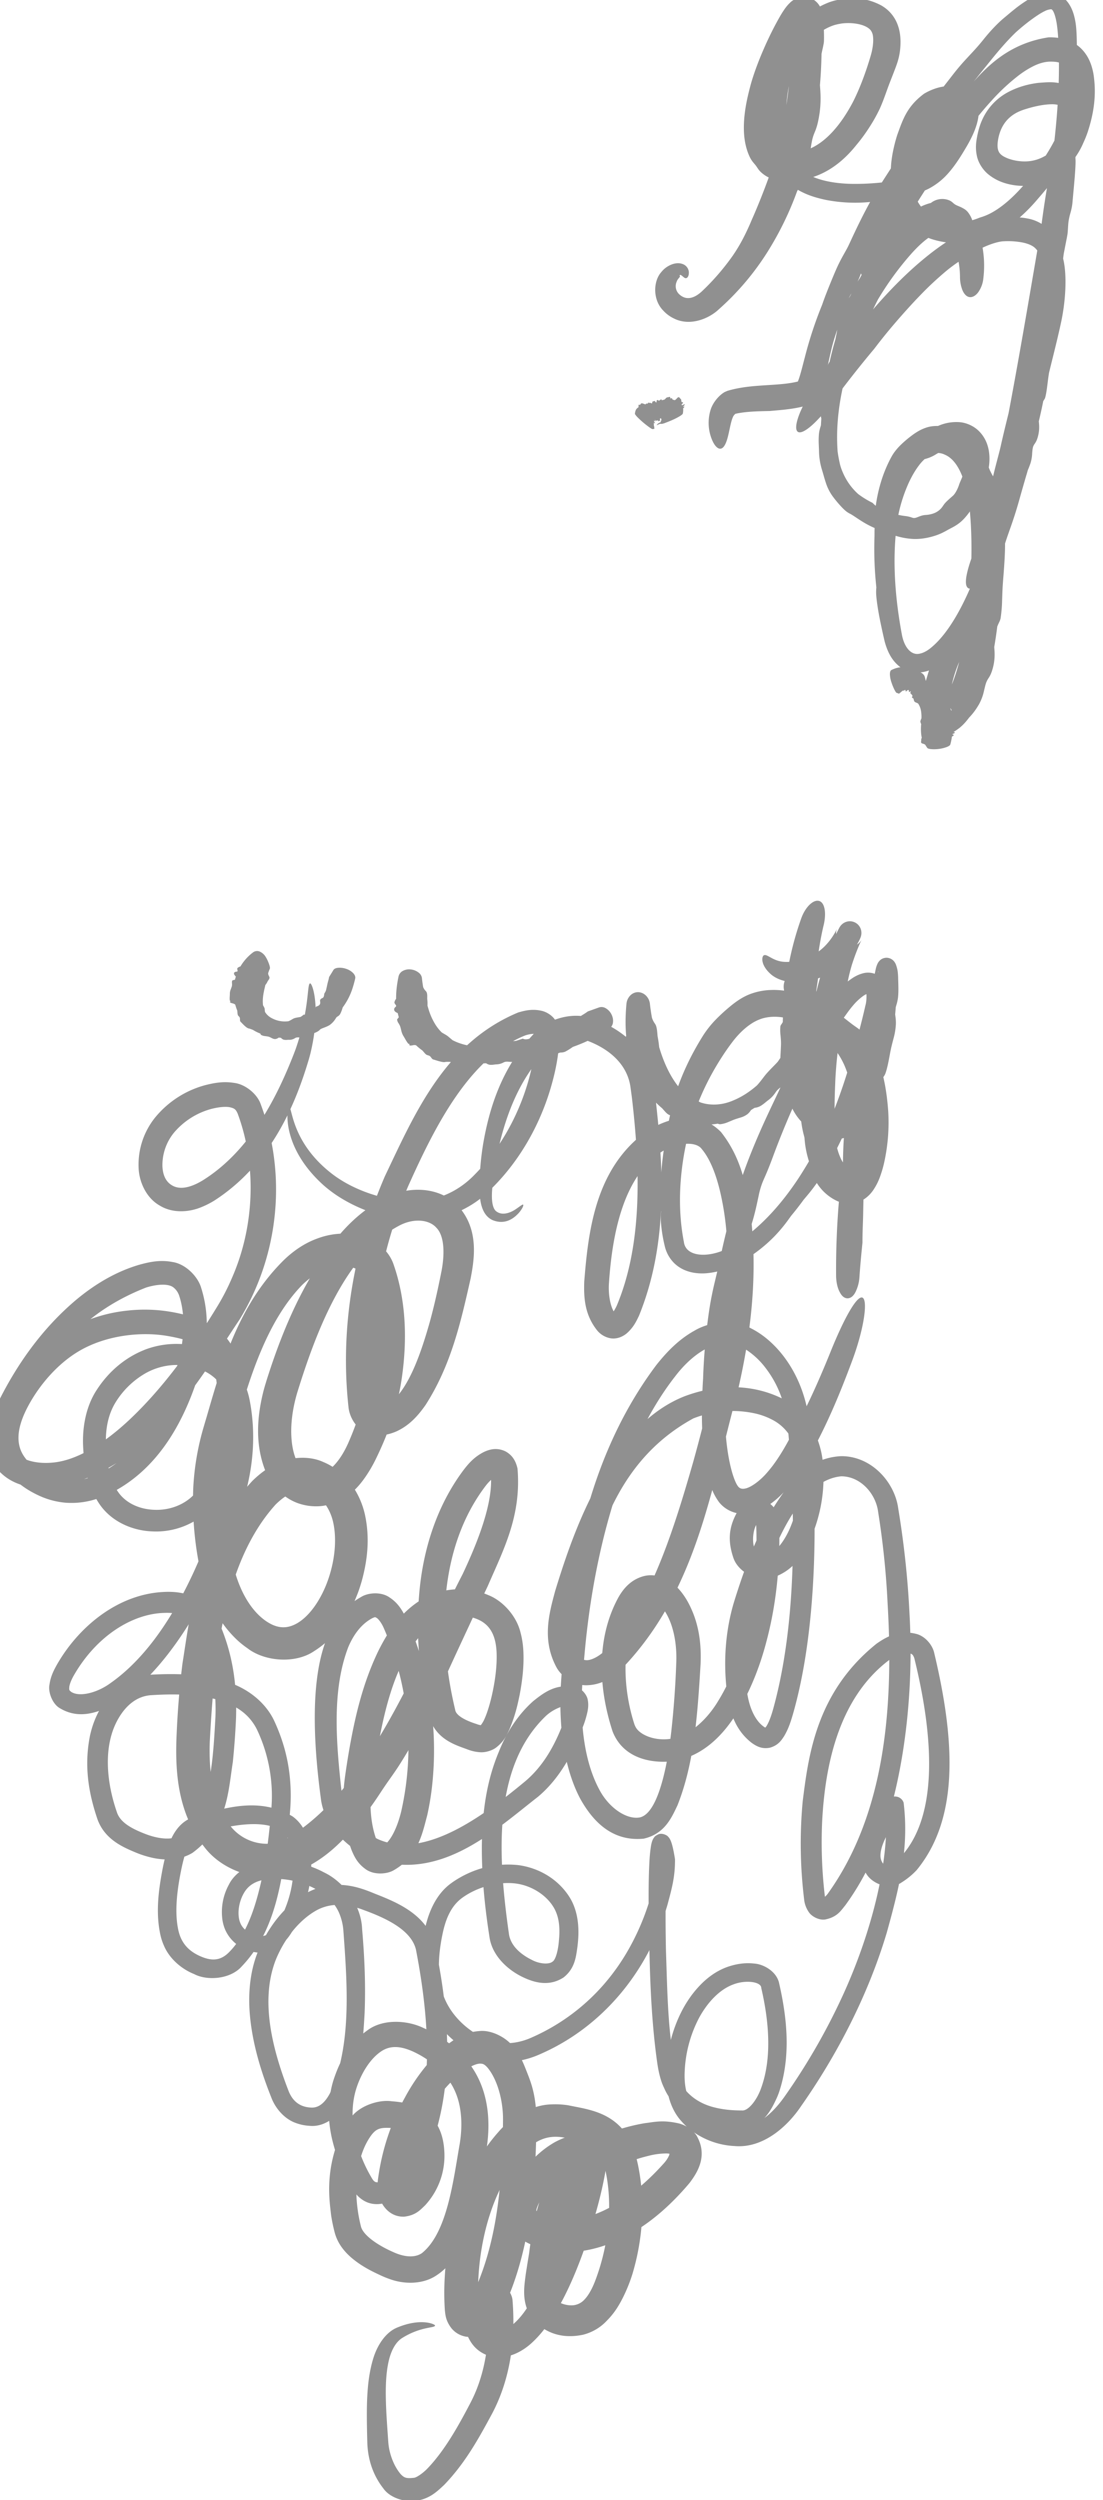 <svg xmlns="http://www.w3.org/2000/svg" width="49" height="111" fill="none"><path fill="#909090" d="M25.62 96.019c.025-.177.05-.38.063-.56-.027.086.062.396.218.496.14.102.186.088.192.094.008 0-.086.003-.176.024-.19.04-.428.127-.613.23-.41.228-.886.741-1.234 1.292a1.914 1.914 0 0 0-.233.472c-.02.119-.018.047-.003.088.1.176.73.43 1.244.412 1.194.008 2.33-.669 3.105-1.28l.128-.102c.42-.344.8-.713 1.184-1.142.087-.097.158-.2.203-.294.083-.137.021-.278.082-.14.064.073.042.003-.177 0a3.217 3.217 0 0 0-.794.106c-.62.149-1.355.421-2.187.792-.858.323-1.48 1.908-1.793 3.885-.044.266-.085.535-.128.808a2.89 2.89 0 0 0-.042.655c.02.182.05.238.11.301.114.132.544.25.81.172a.771.771 0 0 0 .393-.241c.18-.188.343-.493.471-.829.673-1.77.85-3.883.26-5.576-.078-.33-.892-.682-1.676-.784-.724-.12-1.28.13-1.804.729-1.518 1.768-2.1 4.426-1.973 6.826-.006.063.058.092-.071-.061a.486.486 0 0 0-.34-.128c-.1.008-.126.033-.13.034.013.003.174-.181.263-.371 1.131-2.309 1.354-5.107 1.374-7.811.006-.844-.241-1.78-.691-2.321-.14-.152-.205-.176-.343-.174-.143.005-.378.102-.605.256-1.515 1.041-2.41 3.062-2.7 4.988a.773.773 0 0 0 .016.354c.026.073.041-.007-.13-.012-.133.031.026-.013.114-.123a2.018 2.018 0 0 0 .544-1.45c-.005-.37-.114-.706-.271-.853-.152-.162-.54-.285-.944-.306-.45-.02-.617.038-.83.309-.502.673-.693 1.643-.675 2.592a6.657 6.657 0 0 0 .198 1.451c.08.395.724.844 1.424 1.153.505.234.974.272 1.292.053 1.13-.908 1.391-3.233 1.68-4.865.131-.817.076-1.567-.142-2.15a2.952 2.952 0 0 0-.163-.364c-.383-.71-1.093-1.258-1.764-1.566-.583-.265-1.03-.27-1.413-.018-.528.351-.911 1.029-1.107 1.634-.213.661-.209 1.34-.097 1.965a6.35 6.35 0 0 0 .79 2.053c.073.121.132.154.185.164.055.013.17-.009.289-.09 2.517-2.207 2.137-6.812 1.476-10.235-.206-.857-1.275-1.379-2.323-1.76-.769-.297-1.528-.335-2.175.06-.76.454-1.378 1.284-1.731 2.154-.696 1.789-.165 3.918.564 5.805.18.466.499.72.977.75.357.035.635-.201.863-.626.974-2.102.779-4.777.6-7.232a2.456 2.456 0 0 0-.193-.789c-.2-.46-.585-.809-1.075-1.074a3.781 3.781 0 0 0-2.059-.418c-.5.044-.873.23-1.093.62-.232.396-.313.96-.158 1.326.124.316.517.571.872.585.32.025.601-.228.83-.63.4-.7.63-1.506.657-2.31.013-.435-.034-.875-.169-1.258-.453-1.178-2.6-.787-4.006-.314-.485.134-.694.967-.843 1.737-.168.869-.267 1.808-.077 2.582.048.183.12.351.22.499.182.273.458.47.788.605.5.21.867.156 1.212-.183.798-.794 1.173-1.993 1.431-3.102.258-1.149.383-2.289.47-3.368a6.87 6.87 0 0 0-.651-3.442 2.306 2.306 0 0 0-.222-.357c-.855-1.146-2.759-1.267-4.448-1.16-.623.029-1.118.42-1.47 1.02-.714 1.212-.535 2.86-.078 4.174.14.442.623.715 1.196.942.365.148.736.236 1.063.231.243-.004.454-.06.623-.163.252-.153.456-.388.617-.653.707-1.27.79-2.978.88-4.586.043-1.252-.157-2.617-.655-3.713-.194-.403-.46-.682-.818-.8a1.793 1.793 0 0 0-.548-.103 2.997 2.997 0 0 0-.263 0c-1.396.039-2.989 1.004-4.006 2.773-.099.174-.18.361-.202.503-.01.153-.01.15.078.225.357.247 1.155.058 1.764-.394.688-.484 1.335-1.134 1.926-1.914 1.255-1.662 2.271-3.882 3.072-6.53.135-.45.233-.924.291-1.415.12-1.054.053-1.869-.067-2.487-.12-.607-.352-.979-.646-1.227a2.075 2.075 0 0 0-.587-.343 2.844 2.844 0 0 0-2.54.225 3.76 3.76 0 0 0-1.227 1.222c-.322.516-.469 1.159-.436 1.94.013.378.057.774.157 1.165.086.337.213.646.385.89.359.516.97.758 1.56.787.734.043 1.393-.234 1.811-.676 1.563-2.117 1.05-4.37.912-5.748a1.068 1.068 0 0 0-.388-.658c-.437-.358-1.047-.516-1.654-.625a7.885 7.885 0 0 0-.134-.022c-1.052-.165-2.45-.039-3.602.551-.956.487-1.73 1.326-2.25 2.141a6.514 6.514 0 0 0-.177.294c-.304.54-.664 1.33-.432 2.024.16.494.662.936 1.251 1.198.643.303 1.33.296 1.967.043.277-.106.537-.241.775-.395.807-.508 1.737-1.524 2.409-2.983.232-.5.438-1.046.604-1.63.258-.927.37-2.1.056-3.025a.77.77 0 0 0-.245-.354c-.236-.193-.757-.144-1.215-.003-3.627 1.411-4.751 4.07-5.634 5.677a4.84 4.84 0 0 0-.1.223c-.228.542-.286 1.046-.105 1.341a.822.822 0 0 0 .044.068c.219.337.88.529 1.588.469 1.149-.08 2.381-.903 3.42-1.869 1.625-1.517 2.947-3.427 3.962-5.099a9.83 9.83 0 0 0 .64-1.252c.994-2.27 1.099-4.982.247-7.277-.084-.189-.14-.236-.35-.284-.21-.04-.517-.003-.822.075a3.298 3.298 0 0 0-1.656 1.052 2.273 2.273 0 0 0-.515 1.497c.017.4.16.689.424.843.24.146.552.145.918.004.143-.055.288-.128.432-.214 2.19-1.354 3.369-3.853 4.062-5.621l.077-.204c.63-1.79.504-2.924.646-2.93.102-.031.502 1.119.009 3.136l-.06.22c-.564 1.9-1.625 4.623-4.199 6.284a3.79 3.79 0 0 1-.59.298c-.516.214-1.246.285-1.826-.067-.627-.346-.938-1.09-.952-1.7a3.33 3.33 0 0 1 .738-2.221 4.328 4.328 0 0 1 2.219-1.432c.385-.097.8-.18 1.285-.101.484.054 1.03.483 1.187.957 1.063 2.836.856 6.037-.485 8.723-.139.277-.288.547-.45.814-2.017 3.018-4.042 6.656-8.288 7.49-.826.041-1.885-.03-2.578-.955-.655-.978-.25-2.035.083-2.748.85-1.746 1.99-3.361 3.506-4.642.817-.682 1.761-1.26 2.831-1.57.429-.116.897-.224 1.457-.117.577.084 1.115.632 1.267 1.122.418 1.306.27 2.49-.039 3.675-.652 2.184-1.835 4.48-4.152 5.55a4.99 4.99 0 0 1-.279.112 3.575 3.575 0 0 1-1.537.229 3.52 3.52 0 0 1-1.187-.314c-.728-.335-1.465-.882-1.78-1.782-.35-1.105.093-2.08.488-2.825.684-1.245 1.657-2.284 2.815-2.895a6.762 6.762 0 0 1 2.442-.718 6.87 6.87 0 0 1 1.834.05c1.216.198 2.786.732 2.998 2.231.048.362.08.71.1 1.048.063 1.125.014 2.134-.205 3.156-.13.542-.31 1.322-.949 2.136a3.392 3.392 0 0 1-.177.201c-.575.622-1.533 1.039-2.537.985-.79-.026-1.74-.367-2.314-1.168-.562-.803-.713-1.707-.757-2.597-.04-.792.1-1.747.601-2.512.53-.82 1.282-1.474 2.238-1.826a3.938 3.938 0 0 1 2.77.063c.212.085.425.193.625.332.64.42 1.033 1.19 1.164 1.883.28 1.438.177 2.943-.259 4.38-.188.607-.395 1.21-.618 1.8-1.163 3.174-3.05 5.937-4.79 7.084a4.31 4.31 0 0 1-.744.425c-.556.23-1.272.436-2.02-.014-.333-.185-.536-.728-.46-1.058.048-.345.176-.597.305-.834.949-1.688 2.685-3.15 4.722-3.267.502-.032 1.074.021 1.568.314.464.27.771.701.965 1.11.66 1.524.762 2.953.726 4.165a34.003 34.003 0 0 1-.143 1.965c-.216 1.361-.226 2.855-1.782 4.02-.53.329-1.193.356-1.782.228a4.344 4.344 0 0 1-.734-.23c-.547-.23-1.39-.569-1.718-1.49-.342-1.015-.617-2.246-.333-3.685.097-.456.262-.887.49-1.266.45-.815 1.338-1.444 2.198-1.459 1.349-.075 2.544-.01 3.592.381.833.306 1.548.903 1.906 1.662.55 1.186.811 2.431.716 3.895-.033.42-.074.86-.126 1.324-.262 1.95-.538 4.126-2.028 5.685-.506.579-1.544.649-2.117.344-.572-.227-1.1-.694-1.337-1.25a2.647 2.647 0 0 1-.145-.414c-.23-.972-.119-1.953.07-2.955a9.98 9.98 0 0 1 .208-.885c.152-.51.443-1.22 1.175-1.468 1.375-.408 2.93-.913 4.409-.023.293.214.511.528.618.847.384 1.248.162 2.327-.146 3.218a5.767 5.767 0 0 1-.449.954l-.015.026c-.254.47-.785 1.049-1.496 1-.65-.04-1.25-.414-1.519-1.033a1.797 1.797 0 0 1-.13-.54 2.533 2.533 0 0 1 .304-1.456c.273-.556.988-.984 1.68-1.03a4.566 4.566 0 0 1 1.757.172c.268.08.527.184.774.317.94.443 1.668 1.504 1.703 2.513.108 1.25.163 2.48.111 3.752-.072 1.257-.155 2.59-.828 3.935-.243.504-.86 1.14-1.633 1.056a2.069 2.069 0 0 1-.595-.125c-.509-.18-.91-.652-1.09-1.135-.438-1.1-.825-2.326-.946-3.615-.087-.941-.013-1.93.336-2.813.454-1.127 1.184-2.052 2.09-2.598a2.961 2.961 0 0 1 1.089-.385c.723-.095 1.318.082 1.835.285a14.935 14.935 0 0 1 .201.082c.998.391 2.283.917 2.668 2.264.66 3.15.92 6.455-.411 9.572a4.865 4.865 0 0 1-.651 1.02 3.675 3.675 0 0 1-.72.66c-.264.181-.62.317-1.01.248-.395-.067-.692-.354-.846-.614a7.574 7.574 0 0 1-.961-2.378c-.104-.514-.237-1.402.08-2.467.245-.751.623-1.6 1.523-2.244.703-.523 1.792-.44 2.491-.097.313.137.607.305.887.498.57.397 1.09.901 1.451 1.555.583 1.06.615 2.262.465 3.259-.066.451-.134.89-.208 1.308-.196 1.06-.423 2.08-.95 3.107-.239.442-.547.911-1.074 1.254-.616.415-1.451.394-2.074.165a4.096 4.096 0 0 1-.354-.141c-.426-.196-.895-.42-1.355-.812-.294-.255-.605-.613-.737-1.11a7.248 7.248 0 0 1-.16-.77c-.063-.592-.313-1.998.48-3.697.1-.196.218-.392.359-.58.351-.564 1.258-.873 1.855-.785.436.032.905.108 1.374.389.114.07.227.153.33.254.496.496.616 1.125.635 1.67a3.237 3.237 0 0 1-.865 2.314c-.204.19-.402.439-.928.497-.591.016-.932-.424-1.057-.753a1.922 1.922 0 0 1-.094-.962c.174-1.262.571-2.47 1.195-3.586a8.497 8.497 0 0 1 1.024-1.5 6.65 6.65 0 0 1 .697-.705c.07-.06.142-.12.218-.178.305-.215.655-.508 1.392-.56.544-.046 1.175.315 1.44.656.104.118.184.232.249.333.109.171.172.305.227.427.062.14.11.265.17.415.042.109.087.22.136.36.077.223.17.516.231.973.033.254.05.514.05.78 0 1.342-.07 2.82-.288 4.27-.226 1.504-.622 2.988-1.24 4.21-.207.362-.346.734-.994 1.066-.142.06-.343.118-.598.082a1.059 1.059 0 0 1-.646-.366c-.265-.342-.275-.597-.3-.814-.11-1.657.134-3.73.976-5.675.35-.8.812-1.568 1.392-2.22.566-.672 1.495-1.227 2.394-1.24.247-.01.49.006.722.042.902.19 2.15.297 2.817 1.695.12.31.208.623.275.931.37 1.773.171 3.48-.24 4.855a7.066 7.066 0 0 1-.415 1.037c-.154.304-.35.667-.716 1.036a2.166 2.166 0 0 1-1.069.633c-.737.153-1.466.042-2.097-.538-.682-.719-.516-1.571-.448-2.13.048-.308.097-.623.151-.939l.024-.187v-.003c.084-.605.186-1.317.453-2.154.284-.797.689-1.938 2.018-2.58.343-.153.707-.303 1.097-.445a8.36 8.36 0 0 1 1.555-.418c.43-.05.786-.156 1.526.016.24.068.557.227.765.531.509.874.069 1.613-.311 2.11l-.063.075c-.685.799-1.552 1.626-2.625 2.217a8.025 8.025 0 0 1-.243.127c-.616.31-1.553.673-2.625.643a3.785 3.785 0 0 1-1.014-.162c-.476-.144-.965-.338-1.363-.87-.26-.337-.31-.883-.202-1.229.098-.36.254-.621.407-.865.447-.676.955-1.298 1.748-1.751.312-.166.617-.277.962-.352a2.06 2.06 0 0 1 .593-.047c.123.015.268.024.476.156.223.12.377.514.335.711-.174 1.488-.564 2.826-1.024 4.18-.35.991-.751 1.969-1.305 2.904-.281.465-.595.923-1.035 1.334-.412.391-1.11.806-1.869.623-.717-.212-.972-.729-1.13-1.225-.135-.481-.1-1.119.354-1.574.232-.218.451-.329.76-.391a.91.91 0 0 1 .605.085c.267.134.393.459.397.637.134 1.683-.086 3.449-.9 4.997-.598 1.108-1.2 2.212-2.146 3.188-.301.278-.62.598-1.209.694-.447.086-1.164-.093-1.478-.535-.496-.633-.698-1.342-.72-2.054-.032-1.324-.07-2.615.255-3.695.185-.632.57-1.198 1.07-1.402 1.071-.448 1.699-.142 1.684-.092-.005.122-.612.031-1.45.548-.294.18-.518.572-.628 1.122-.192.935-.094 2.136 0 3.483.03.505.236 1.075.553 1.447.16.169.259.197.588.161.104-.005.385-.189.603-.416.76-.791 1.37-1.88 1.925-2.946.68-1.318.874-2.885.737-4.404-.008.011.049.189.18.252.12.058.14.032.127.039a.414.414 0 0 0-.156.083c-.067.058-.118.249-.052.467.048.22.28.436.285.407.336.113.896-.325 1.303-.916a7.22 7.22 0 0 0 .368-.586c.846-1.541 1.337-3.204 1.704-4.841.081-.377.153-.756.207-1.13ZM11.963 43.365c.033.068-.026.135-.058.179l-.002.002a.166.166 0 0 0-.018.033.659.659 0 0 1-.096.152l-.005.021-.014.061c-.065.272-.112.515-.09.767 0 .017.002.034.004.05l.005.008c.028.056.065.107.068.151.005.058.01.102.016.14a.76.76 0 0 0 .317.284 1.211 1.211 0 0 0 .494.136c.076.004.152.001.227-.008a.878.878 0 0 0 .117-.056c.05-.028.09-.055.125-.07.085-.034.187-.044.264-.059l.036-.007a1.43 1.43 0 0 0 .15-.108l.018.008a.14.14 0 0 0 .111-.002.468.468 0 0 0 .11-.074l.131-.109c.034-.027.069-.023.098-.021h.023c.025 0 .025-.027.025-.058 0-.04-.002-.088.051-.102.17-.05.162-.148.152-.216a.213.213 0 0 1-.003-.054c.007-.049.061-.086.115-.107.042-.017.064-.095.068-.161.001-.025.016-.05.034-.08a.386.386 0 0 0 .05-.113 8.35 8.35 0 0 0 .05-.224l.009-.04c.008-.041.022-.09.036-.14.016-.059.032-.119.037-.168.064-.103.13-.207.193-.313.032-.055.108-.09.215-.1a.878.878 0 0 1 .357.049.77.77 0 0 1 .309.19c.074.08.105.166.088.237a5.086 5.086 0 0 1-.117.428 2.902 2.902 0 0 1-.417.827l-.023.032a1.47 1.47 0 0 1-.109.286.284.284 0 0 1-.11.109c-.025.016-.047.03-.062.05l-.03.046a.976.976 0 0 1-.266.288c-.056.036-.13.069-.2.097-.103.04-.2.072-.233.11a.369.369 0 0 1-.076.065.851.851 0 0 1-.157.077c-.08.031-.149.053-.177.091-.033.046-.077.055-.142.064-.044.007-.099.014-.169.032a.593.593 0 0 1-.194.015c-.073-.004-.125-.01-.196.033a.439.439 0 0 1-.24.073c-.034-.003-.07 0-.11.003a.476.476 0 0 1-.153-.01.256.256 0 0 1-.099-.063l-.024-.021a4.112 4.112 0 0 1-.093-.008l-.017.011a.299.299 0 0 1-.115.051c-.072.011-.13-.015-.188-.045-.046-.023-.092-.049-.15-.062-.033-.008-.071-.012-.11-.017a14.538 14.538 0 0 1-.024-.004.435.435 0 0 1-.182-.054c-.015-.011-.022-.033-.03-.054v-.004a1.89 1.89 0 0 1-.334-.166 1.337 1.337 0 0 1-.033-.012c-.055-.02-.108-.044-.152-.05-.05-.007-.133-.07-.212-.147-.053-.05-.103-.105-.148-.15-.026-.025-.027-.063-.028-.1 0-.035.001-.07-.017-.1-.008-.014-.022-.028-.036-.044a.336.336 0 0 1-.037-.043.306.306 0 0 1-.02-.105l-.003-.028-.006-.073a2.185 2.185 0 0 1-.09-.266.19.19 0 0 0-.064-.04c-.018-.008-.04-.014-.062-.02a.362.362 0 0 1-.086-.03c-.02-.012-.03-.028-.023-.04a.05.05 0 0 1 .015-.013c.007-.005.013-.009.012-.013 0-.003-.005-.006-.012-.01-.01-.005-.023-.012-.024-.025a.963.963 0 0 1-.002-.154c.003-.058.008-.114.006-.158a.542.542 0 0 1 .044-.187c.017-.047.036-.093.046-.132a.356.356 0 0 0 .005-.122c-.003-.05-.006-.097.019-.131.004-.007.026-.012.053-.018l.061-.016a1.895 1.895 0 0 1 .038-.137.4.4 0 0 0-.006-.007c-.05-.054-.118-.133-.044-.19a.146.146 0 0 1 .07-.021c.023-.003.044-.006.053-.017.01-.014.004-.036-.002-.06-.009-.034-.018-.073.014-.096a.306.306 0 0 1 .119-.059c.052-.088.112-.174.179-.257a2.07 2.07 0 0 1 .395-.378.301.301 0 0 1 .289-.024.586.586 0 0 1 .264.243c.068.109.115.226.148.321.032.096.046.162.03.199-.028.06-.052.126-.074.197v.014a.3.3 0 0 0 .038.114l.013.027Zm7.53 13.656c.036-.167.071-.34.107-.52.15-.731.174-1.61-.222-2-.3-.337-.95-.432-1.6-.108-2.452 1.252-3.768 4.84-4.565 7.41-.21.695-.296 1.363-.271 1.933.003.074.008.147.015.22.029.306.093.596.194.836.182.435.547.693 1 .654a.98.98 0 0 0 .046-.006c.394-.035.888-.519 1.26-1.343.734-1.655 1.516-4.268.628-7.45-.066-.187-.184-.308-.477-.39-.285-.075-.68-.055-1.049.068-.383.124-.765.37-1.123.712-1.509 1.541-2.3 3.94-2.933 6.219a43.99 43.99 0 0 0-.135.52c-.432 1.758-.408 3.699-.054 5.505.22 1.096.718 2.15 1.505 2.693.492.334.927.364 1.402.083.569-.341 1.046-1.076 1.326-1.842.31-.844.433-1.816.255-2.623-.136-.618-.508-1.132-.992-1.328-.486-.218-1.026.002-1.565.533-2.33 2.58-2.724 6.793-2.925 10.522-.053 1.376.14 2.784.897 3.729a2.07 2.07 0 0 0 2.325.697c3.803-2.116 5.784-7.546 8.01-11.856.679-1.44 1.373-3.2 1.25-4.432-.01-.073-.04-.02.102.061.151.061.173.006.114.04-.114.05-.31.23-.456.427-2.06 2.722-2.147 6.554-1.34 9.93.03.224.375.446.954.63a.89.89 0 0 0 .196.053c.029 0-.023.005-.03.014-.01.021.113-.127.186-.305.017-.037.033-.077.05-.118.105-.267.193-.574.266-.885.147-.642.246-1.34.215-1.978-.04-.706-.279-1.197-.85-1.435a2.094 2.094 0 0 0-1.96.188c-1.891 1.448-2.314 4.592-2.716 6.968-.146.967-.079 1.938.205 2.671.061.165.156.279.169.28 0-.006-.046.015.062-.024a.483.483 0 0 0 .046-.023c.378-.21.683-.955.827-1.611a13.107 13.107 0 0 0-.805-8.084c-.093-.204-.22-.37-.3-.422-.08-.042-.061-.049-.187.004-.5.26-.847.744-1.077 1.287-.756 1.97-.53 4.358-.278 6.61.08.8.76 1.475 1.583 1.914 2.056.93 4.64-.98 6.547-2.557.817-.687 1.34-1.624 1.735-2.698.08-.204.151-.41.184-.58a.581.581 0 0 0 .013-.16c-.013-.003.067.096.071.085-.015-.022-.285-.012-.477.071a1.938 1.938 0 0 0-.582.357c-2.42 2.292-2.14 6.305-1.663 9.673.061.507.473.908 1.034 1.182.332.176.747.2.898.076.144-.074.257-.5.29-.926.06-.577.014-1.095-.247-1.513-.342-.553-1.001-.952-1.677-1.036-.776-.094-1.673.15-2.323.603-.544.37-.793.98-.937 1.716-.179.892-.228 1.83.045 2.625.268.774.891 1.435 1.636 1.834.741.418 1.563.403 2.35.035a9.09 9.09 0 0 0 3.583-2.869c1.066-1.414 1.81-3.328 1.934-4.906a4.22 4.22 0 0 0-.126-.62c-.002-.01-.014-.018.027.037.018.018 0 .011.075.067.059.045.2.088.317.052.247-.106.18-.127.218-.157.036-.073.004-.006-.002.04a3.644 3.644 0 0 0-.043.311c-.046.46-.062.933-.075 1.403-.023.945-.018 1.901.003 2.851.066 1.872.078 3.914.515 5.555.269.702.87 1.174 1.623 1.361.392.102.813.14 1.24.139.267.027.632-.428.818-.912.526-1.365.385-3.022.037-4.523.004-.287-.703-.37-1.236-.162-.628.225-1.164.82-1.522 1.476a5.629 5.629 0 0 0-.643 2.363c-.035.658.084 1.264.477 1.697.16.181.362.339.584.465a2.69 2.69 0 0 0 1.191.343c.922.07 1.667-.614 2.226-1.424a28.145 28.145 0 0 0 2.605-4.564c1.276-2.83 2.024-5.956 1.844-8.136a.44.44 0 0 0 .31.273c.2.04.269-.022.297-.03.056-.032.037-.026.03-.016a1.263 1.263 0 0 0-.102.123 6.472 6.472 0 0 0-.608 1.073c-.098.228-.158.452-.158.628a.56.56 0 0 0 .083.317.414.414 0 0 0 .208.173c.065.016.104.015.187-.035 2.362-1.842 1.77-6.18 1.025-9.212-.072-.187-.114-.215-.365-.219-.237.012-.53.136-.763.312-2.276 1.723-2.846 4.772-2.967 7.194a20.468 20.468 0 0 0 .124 3.306c.008.072.033.13.037.132.015.001-.089-.064-.13-.05-.05.028.138-.085.24-.243 2.57-3.599 2.898-8.386 2.64-12.823a36.896 36.896 0 0 0-.423-4.103c-.101-.802-.778-1.579-1.64-1.578-1.87.175-3.037 3.082-3.912 5.785-.349 1.13-.46 2.442-.275 3.776.015.102.033.203.055.303.108.501.333.998.69 1.25.088.069.132.052.065.06-.051.024.02-.012.072-.107.113-.188.208-.47.286-.748.739-2.686.962-5.85.85-9.346a53.8 53.8 0 0 0-.205-3.176c-.127-1.253-.56-2.067-1.03-2.665a3.468 3.468 0 0 0-.771-.721 2.496 2.496 0 0 0-.25-.147c-.933-.53-2.125.197-2.975 1.33l-.04.05c-1.245 1.627-2.327 3.908-3.12 7.1-.606 2.472-.838 4.688-.949 6.619-.097 1.801.143 3.395.765 4.55.424.808 1.216 1.346 1.806 1.23.539-.129.858-1.095 1.03-1.756.183-.714.28-1.392.357-2.034a40.876 40.876 0 0 0 .223-3.06c.041-.893-.14-2.023-.8-2.666-.157-.14-.285-.173-.409-.136-.13.036-.298.192-.42.41-.865 1.523-.722 3.587-.234 5.096a.732.732 0 0 0 .042.101c.15.347.787.646 1.497.567.802-.072 1.645-.779 2.195-1.704 1.123-1.83 1.59-4.222 1.675-6.251.02-.47.028-.999.005-1.566.005-.144-.08-.158.045-.086.114.011.011 0-.025.075-.155.22-.22.777-.086 1.093.101.24.295.345.555.273a.74.74 0 0 0 .157-.069c.33-.188.637-.629.849-1.113a5.779 5.779 0 0 0 .45-2.692c-.063-.891-.44-1.727-1.22-2.131a3.089 3.089 0 0 0-.744-.278 4.719 4.719 0 0 0-2.774.214c-3.685 2.014-4.271 5.78-5.086 7.977-.219.74-.325 1.45-.221 2.013.035.187.094.353.175.486.118.188.237.254.39.258.157.005.39-.09.608-.25l.093-.07c1.954-1.658 3.082-5.15 4.031-8.465.309-1.106.59-2.223.854-3.333.709-2.958.887-5.922.452-8.186-.166-.888-.448-1.83-.922-2.391-.273-.382-1.21-.275-1.852.17-1.632 1.119-2.122 3.59-2.269 5.775-.04.54.07 1.13.296 1.39.028.036.034.01-.064-.01-.105-.013-.161.04-.133.018.052-.038.17-.217.252-.4 1.152-2.754 1.03-6.104.67-9.205a32.647 32.647 0 0 0-.059-.437c-.12-1.019-.899-1.72-1.905-2.102-.7-.296-1.244-.14-1.773.386-1.257 1.245-1.851 2.92-2.179 4.327a13.47 13.47 0 0 0-.289 1.837c-.048.511.003.923.207 1.038.277.188.646.014.833-.113.2-.135.302-.227.332-.204.026.02-.014.156-.19.364-.164.178-.561.572-1.176.32-.503-.24-.57-.892-.572-1.427-.002-.576.043-1.231.16-1.951.259-1.503.788-3.34 2.211-4.847.565-.706 1.882-1.104 2.797-.655 1.144.378 2.418 1.442 2.57 2.877.023.15.044.302.064.453.37 3.228.586 6.582-.716 9.794-.121.25-.236.505-.529.771-.143.127-.41.281-.724.236a.994.994 0 0 1-.612-.356c-.56-.706-.593-1.469-.569-2.168.184-2.314.512-5.02 2.745-6.654.87-.555 2.27-1.055 3.33.019.959 1.214 1.157 2.552 1.339 3.859.29 2.619-.024 5.223-.619 7.739-1.177 4.258-1.793 8.911-5.3 12.406-.339.263-.754.526-1.323.555-.578.044-1.17-.354-1.41-.8-.649-1.22-.326-2.377-.054-3.384.627-2.055 1.378-4.115 2.637-5.964.76-1.095 1.76-2.148 3.115-2.681 1.401-.526 2.974-.592 4.402.137 1.111.563 1.694 1.863 1.75 2.96a6.775 6.775 0 0 1-.54 3.19c-.316.657-.684 1.404-1.656 1.752-.67.246-1.576-.207-1.794-.872-.245-.732-.22-1.345.19-2.055.216-.292.55-.603 1.144-.484a.924.924 0 0 1 .589.516c.087.198.105.366.112.518.031.904-.003 1.81-.1 2.708-.087.8-.225 1.597-.428 2.382-.287 1.14-.712 2.26-1.33 3.28-.615 1-1.55 2.005-2.934 2.18-.914.087-2.137-.138-2.605-1.326-.667-2.038-.702-4.21.261-5.963.206-.358.517-.75 1.06-.918.552-.176 1.139.082 1.44.375.245.226.42.47.562.717.535.957.622 1.936.584 2.804-.145 2.477-.312 4.464-1.027 6.266-.257.534-.557 1.258-1.495 1.475-1.46.148-2.298-.85-2.798-1.727a3.876 3.876 0 0 1-.029-.053c-.404-.757-.73-1.855-.836-3.175a13.808 13.808 0 0 1-.024-1.818c.256-3.92.766-9.636 4.256-14.27.454-.567.978-1.12 1.691-1.515.69-.407 1.73-.52 2.5-.1.46.232.84.548 1.162.897.826.9 1.321 2.112 1.441 3.372.256 2.672.314 5.53.066 8.288-.144 1.582-.391 3.134-.804 4.578-.094.317-.187.628-.39.972-.108.161-.244.399-.62.51-.398.088-.656-.1-.807-.2-.786-.6-.989-1.45-1.1-2.157-.217-1.62-.025-3.059.317-4.163.108-.348.213-.667.311-.953.364-1.048.793-2.123 1.408-3.159.617-.974 1.446-2.228 3.014-2.308 1.34-.016 2.389 1.142 2.545 2.32.263 1.584.43 3.175.502 4.701.255 4.53-.579 8.53-1.548 10.62-.362.834-.79 1.597-1.313 2.31-.186.223-.346.507-.874.617-.275.053-.627-.135-.748-.338a1.203 1.203 0 0 1-.2-.558 20.435 20.435 0 0 1-.062-4.356c.253-1.988.585-4.829 3.279-6.99.462-.324 1.035-.636 1.8-.426.374.112.67.475.754.799.97 4.051 1.086 7.42-.772 9.68a3.32 3.32 0 0 1-.661.542c-.543.385-1.34.062-1.596-.415-.38-.615-.181-1.283.02-1.752a7.167 7.167 0 0 1 .722-1.251c.053-.069.105-.136.183-.213.04-.037.079-.08.178-.132.05-.02.138-.075.307-.033a.404.404 0 0 1 .269.258c.24 1.98-.16 3.655-.746 5.762-.828 2.78-2.217 5.447-3.81 7.713-.623.931-1.711 1.883-2.957 1.771a3.475 3.475 0 0 1-1.995-.753 2.932 2.932 0 0 1-.359-.344c-.554-.601-.729-1.503-.678-2.28.05-.915.275-1.848.743-2.718.124-.227.266-.448.427-.659.384-.495.878-.957 1.541-1.197.376-.13.767-.2 1.198-.151.407.024 1.008.349 1.11.895.363 1.588.514 3.26-.009 4.819a4.32 4.32 0 0 1-.078.202c-.263.585-.643 1.353-1.564 1.402-1.416.035-2.936-.57-3.456-1.778a3.216 3.216 0 0 1-.104-.24c-.163-.463-.206-.871-.261-1.28-.225-1.786-.28-3.56-.308-5.337-.008-.29-.014-.59-.018-.908-.007-.576-.01-1.202.012-1.877.015-.35.024-.694.085-1.095.006-.042.019-.11.035-.17.011-.038.01-.04.038-.113a.54.54 0 0 1 .054-.098c.04-.042.012-.063.195-.156.177-.085.41.05.434.092a.49.49 0 0 1 .075.093.821.821 0 0 1 .064.134c.021.054.038.111.056.177.05.19.083.382.119.601.009.794-.149 1.333-.33 2.013-.88 3.052-2.958 5.464-5.64 6.637-.65.297-1.45.458-2.209.27a3.56 3.56 0 0 1-.867-.337c-.885-.48-1.657-1.258-2.018-2.289-.335-.994-.272-2.042-.072-3.054.138-.738.461-1.662 1.224-2.192l.033-.025c.817-.56 1.813-.87 2.901-.759.895.113 1.765.596 2.287 1.415.397.623.442 1.395.377 2.032a6.726 6.726 0 0 1-.02.188c-.063.41-.097.946-.615 1.354-.64.417-1.292.23-1.78.001-.682-.315-1.412-.963-1.517-1.83-.312-1.974-.419-3.857-.265-5.353.098-.985.291-1.83.602-2.631l.004-.01c.021-.055.043-.11.066-.163.334-.85.841-1.663 1.55-2.289.512-.405 1.06-.821 1.972-.582.202.067.414.33.442.537.04.206.016.36-.008.5a4.289 4.289 0 0 1-.226.738c-.396 1.098-1.012 2.25-1.972 3.057-2.028 1.58-4.466 3.89-7.566 2.695a4.816 4.816 0 0 1-1.32-1.003c-.392-.428-.694-1.002-.766-1.614a22.721 22.721 0 0 1-.009-.071c-.35-2.635-.43-5.325.285-7.062.207-.495.583-1.293 1.518-1.814.298-.189.883-.242 1.257.022.372.242.558.56.71.865.959 2.022 1.508 4.794 1.165 7.648-.048.388-.114.776-.2 1.161-.224.834-.407 1.84-1.52 2.457-.296.158-.865.201-1.228-.074-.354-.254-.492-.555-.604-.816-.438-1.143-.437-2.269-.298-3.294.051-.363.106-.718.164-1.063.269-1.557.61-3.045 1.314-4.507.396-.793.917-1.62 1.794-2.202a3.31 3.31 0 0 1 2.163-.52c.304.032.611.107.913.236.649.247 1.274.93 1.448 1.674.07.257.107.517.123.774.038.684-.039 1.346-.17 2.023-.075.348-.17.846-.454 1.511-.113.227-.21.498-.577.787-.185.143-.484.23-.714.214a1.863 1.863 0 0 1-.552-.12c-.469-.182-1.432-.42-1.719-1.479a20.51 20.51 0 0 1-.078-.34c-.322-1.476-.52-3.199-.367-5.016.152-1.962.76-3.957 1.98-5.58.226-.294.472-.578.9-.796.208-.096.543-.22.942-.035.39.201.497.545.55.763.182 2.113-.628 3.62-1.321 5.227-.172.362-.344.725-.517 1.086-.407.877-.764 1.64-1.042 2.244-.201.436-.369.807-.545 1.188a36.127 36.127 0 0 1-.871 1.78 22.87 22.87 0 0 1-.956 1.651c-.13.2-.234.35-.33.487-.109.154-.21.296-.326.467-.083.121-.171.258-.277.417-.173.257-.396.59-.792 1.072-.74.859-1.582 1.84-3.016 2.347-1.325.487-3.08-.02-3.94-1.183a4.695 4.695 0 0 1-.202-.274c-.96-1.436-1.059-3.059-1.018-4.437.045-1.232.142-2.391.272-3.423.349-2.17.664-5.45 3.105-8.095.23-.224.487-.437.789-.618.622-.406 1.619-.562 2.366-.216 1.05.438 1.653 1.44 1.849 2.357.224 1.058.096 2.027-.139 2.898a6.98 6.98 0 0 1-.176.545c-.367.957-.898 1.93-1.937 2.587-.847.585-2.22.466-2.974-.123a3.923 3.923 0 0 1-.405-.318c-1.022-.931-1.48-2.158-1.719-3.282a14.695 14.695 0 0 1-.28-3.55 11.609 11.609 0 0 1 .437-2.591c.05-.17.102-.349.158-.535.704-2.431 1.424-4.987 3.448-6.976a5.156 5.156 0 0 1 .234-.21c.333-.28.743-.552 1.247-.733a3.37 3.37 0 0 1 1.672-.176c.609.078 1.441.533 1.71 1.357.5 1.446.629 3.136.356 5.026a11.045 11.045 0 0 1-.58 2.26c-.155.415-.314.79-.53 1.24a6.82 6.82 0 0 1-.269.512c-.362.604-.973 1.514-2.18 1.663-.29.03-.593.009-.887-.073-.705-.186-1.314-.762-1.591-1.43-.497-1.213-.396-2.474-.1-3.631.03-.11.062-.225.1-.344l.01-.037c.373-1.187.984-2.944 1.926-4.566.794-1.41 1.816-2.845 3.439-3.635.926-.47 2.338-.513 3.197.433.874.997.707 2.245.521 3.192-.43 1.9-.856 3.824-2 5.606-.308.438-.69.894-1.29 1.17-.367.16-.817.26-1.311.07-.515-.19-.789-.754-.823-1.15-.384-3.513.232-7.036 1.615-10.242 1.318-2.758 2.645-5.908 5.922-7.275.3-.085.625-.173 1.058-.071.212.052.465.204.604.43.142.225.172.455.172.645-.013.887-.19 1.709-.439 2.516-.525 1.677-1.445 3.206-2.638 4.356-.977 1.001-2.442 1.483-3.67 1.34a6.838 6.838 0 0 1-2.907-.945 5.63 5.63 0 0 1-.824-.6c-1.983-1.785-1.59-3.546-1.543-3.469.168-.066.064 1.547 1.945 2.982.226.171.482.332.764.479.739.381 1.65.665 2.618.708 1.062.062 2.117-.323 2.938-1.182 1.044-1.055 1.857-2.45 2.324-3.976.22-.728.373-1.495.377-2.21 0-.065-.017-.091-.008-.073.01.02.046.035.016.024-.059-.02-.272-.003-.472.064-2.485.992-4.011 4.04-5.205 6.704a19.84 19.84 0 0 0-1.587 7.496c-.003.358.004.717.024 1.071.02.363.052.728.1 1.073.034.182.066.176.09.187.037.019.205.015.361-.063.972-.54 1.568-2.301 1.977-3.746.15-.547.282-1.106.4-1.67Zm-.566-13.007c.065.076.053.227.052.31v.004c0 .02.001.038.004.059.006.05.013.118.008.264l.035.116a2.8 2.8 0 0 0 .33.742c.076.118.163.227.267.328l.014.009c.088.056.204.113.271.17.084.072.147.124.199.167.329.17.724.269 1.135.29.127.007.259.006.389-.002.122-.008.239-.02.36-.038.068-.021.133-.046.193-.07.084-.032.156-.062.22-.08.15-.04.328-.052.459-.064l.06-.006c.102-.032.2-.065.3-.1l.025.01c.106.043.211.014.38-.037.073-.022.158-.048.26-.075.065-.017.106-.002.14.01a.25.25 0 0 0 .028.01c.031.007.053-.019.078-.05.033-.04.073-.089.148-.083.24.019.312-.078.364-.15.015-.02.029-.04.045-.054.053-.045.148-.056.225-.052.06.004.156-.061.223-.123a.403.403 0 0 1 .111-.06.849.849 0 0 0 .16-.082 50.122 50.122 0 0 1 .319-.22c.05-.034.112-.073.175-.112.077-.047.153-.096.208-.139l.505-.18a.356.356 0 0 1 .293.038.646.646 0 0 1 .252.268c.06.116.085.246.069.363a.36.36 0 0 1-.152.261 12.78 12.78 0 0 1-.494.303 6.04 6.04 0 0 1-.628.321c-.15.065-.306.127-.46.183l-.048.017a2.993 2.993 0 0 1-.324.204.444.444 0 0 1-.186.045.294.294 0 0 0-.097.016l-.062.028a1.693 1.693 0 0 1-.455.15c-.077.01-.172.011-.262.011-.129 0-.248-.002-.3.025a.971.971 0 0 1-.313.072c-.1.012-.184.02-.227.053-.052.039-.103.04-.179.04-.052 0-.117.001-.203.013-.099.014-.17.008-.232.003-.087-.007-.152-.013-.24.031a.705.705 0 0 1-.293.084c-.04 0-.086.006-.133.012a.775.775 0 0 1-.188.007.364.364 0 0 1-.131-.05 1.048 1.048 0 0 0-.034-.018l-.117.006-.02.014a.424.424 0 0 1-.132.069.48.48 0 0 1-.242-.01c-.062-.014-.125-.03-.2-.03-.052-.001-.11.004-.168.008a.693.693 0 0 1-.233-.01c-.022-.007-.038-.026-.054-.045l-.004-.004a4.429 4.429 0 0 1-.438-.06h-.04c-.068 0-.133-.002-.18.01-.052.012-.166-.012-.285-.046-.077-.022-.159-.05-.227-.068-.04-.011-.066-.045-.091-.08-.024-.032-.047-.065-.084-.084-.018-.01-.04-.016-.064-.023a.474.474 0 0 1-.065-.024.471.471 0 0 1-.097-.093l-.085-.097a2.722 2.722 0 0 1-.281-.23.218.218 0 0 0-.087-.01c-.021.001-.044.006-.067.011a.559.559 0 0 1-.098.012c-.025-.002-.044-.014-.047-.03a.054.054 0 0 1 .003-.022c.002-.009.004-.016 0-.02-.002-.004-.008-.004-.016-.004-.013 0-.03-.002-.04-.015a1.425 1.425 0 0 1-.11-.165c-.039-.066-.073-.13-.106-.179a.845.845 0 0 1-.089-.235c-.016-.063-.03-.125-.047-.177-.016-.05-.046-.097-.073-.143a.347.347 0 0 1-.065-.163c0-.01.015-.03.034-.052.013-.016.028-.034.042-.054a2.607 2.607 0 0 1-.048-.183l-.01-.004c-.074-.034-.175-.087-.144-.196a.155.155 0 0 1 .048-.066c.018-.017.035-.033.036-.051.001-.021-.016-.043-.034-.067-.026-.033-.054-.072-.039-.115l.004-.01a.377.377 0 0 1 .067-.126 3.839 3.839 0 0 1 .015-.382c.018-.21.052-.415.094-.615a.373.373 0 0 1 .192-.243.598.598 0 0 1 .358-.063.68.68 0 0 1 .336.136.36.36 0 0 1 .151.24c.014.137.032.272.055.404a.484.484 0 0 0 .102.162l.026.03ZM29.21 18.866c-.056.027-.037.009-.028-.002v-.001c.003-.003.003-.004.003-.005 0-.003.002-.006.03-.034h-.003c-.007-.008.044-.028.096-.07.004.01.012.021.025.002a.29.29 0 0 0 .034-.072c.025-.045.018-.093-.005-.107a.028.028 0 0 0-.023-.003.059.059 0 0 0-.022.014.42.42 0 0 0 .003.046.26.26 0 0 1 .004.048c-.004.018-.027.005-.046-.004a.144.144 0 0 0-.009-.004.603.603 0 0 0-.01.039 2.542 2.542 0 0 0-.011-.012c-.045-.052-.056-.044-.07-.032a.068.068 0 0 1-.027.015c-.009.002-.028-.017-.045-.032a.5.5 0 0 0-.013-.012c-.013-.01-.004.006.006.025.013.025.03.055.004.037-.083-.057-.05.002-.025.045a.323.323 0 0 1 .018.031c.009.023-.015.013-.043-.005-.022-.014-.015.015-.001.045.005.012.002.016-.003.02-.004.005-.01.01-.006.026l.017.074.003.013a.175.175 0 0 1 .004.04c0 .015.002.03.007.047a1.556 1.556 0 0 1-.087.013c-.015.002-.067-.028-.146-.084a4.223 4.223 0 0 1-.538-.46c-.066-.072-.1-.122-.098-.141a.824.824 0 0 1 .023-.113.261.261 0 0 1 .062-.113.414.414 0 0 1 .07-.056l.008-.005a.303.303 0 0 1 .003-.1c.006-.017.026-.012.043-.007.011.003.022.006.025.001l.006-.012c.01-.02.03-.059.076-.055a.37.37 0 0 1 .08.024c.042.015.08.032.083.016.005-.027.034-.027.058-.026.023.001.044.002.041-.022-.003-.028.011-.024.032-.018a.102.102 0 0 0 .05.005c.02-.004.042.006.06.014.025.012.043.021.047-.014.005-.04.02-.069.042-.066.01.002.018-.003.028-.008.012-.006.026-.013.042-.005.014.006.03.027.044.047a.606.606 0 0 0 .012.016.997.997 0 0 0 .024-.008l.002-.014a.198.198 0 0 1 .013-.072c.015-.026.037-.016.058-.004.017.01.033.02.05.013.012-.004.025-.016.04-.027.02-.017.041-.032.057-.023.006.004.01.02.015.036l.001.003c.036-.011.075-.021.115-.03a.556.556 0 0 1 .012-.01c.02-.017.04-.032.057-.056.018-.025.054-.035.092-.041.026-.005.052-.009.077-.017.014-.004.018.015.022.035.004.018.007.037.018.038a.069.069 0 0 0 .024-.007.1.1 0 0 1 .024-.007c.007-.001.015.013.024.03l.019.036a.855.855 0 0 1 .094.025.284.284 0 0 0 .047-.036l.042-.042a.725.725 0 0 1 .06-.057c.016-.012.025-.015.023-.006 0 .004-.004.01-.007.015-.003.007-.006.012-.004.013l.01-.006c.007-.006.017-.014.02-.012.015.01.027.025.038.04.013.016.024.032.037.04.016.008.02.038.023.067.002.02.003.04.008.053.005.012.021.015.037.018.02.004.038.008.033.028a.248.248 0 0 1-.031.037l-.039.042a.316.316 0 0 1 .024.035l.008-.004c.057-.03.138-.066.109-.018a.267.267 0 0 1-.041.044c-.016.015-.03.028-.032.034 0 .006.013.003.028 0 .021-.005.045-.01.033.01l-.003.003a.317.317 0 0 1-.055.065.57.57 0 0 1 .005.087.868.868 0 0 1-.017.143c-.005.023-.052.065-.135.116a2.795 2.795 0 0 1-.31.16 5.384 5.384 0 0 1-.323.132.75.75 0 0 1-.166.05.85.85 0 0 0-.076-.002l-.008.002a.694.694 0 0 0-.084.035l-.022.011Zm4.197-9.13c.31-.693.854-2.06 1.062-2.852l.012-.043c.053-.186.097-.364.146-.573.109-.501.276-1.175.442-2.628.032-.423.053-.846.06-1.271.009-.502 0-1.01-.033-1.494 0-.015-.01-.025.02.061.028.05.035.14.246.287.207.14.5.095.568.06.18-.084.14-.09.146-.086a.628.628 0 0 0-.044.053c-.082.11-.18.279-.268.445-.179.338-.343.706-.494 1.077-.297.74-.563 1.527-.684 2.25-.103.607-.061 1.233.154 1.474.163.225.647.33 1.098.16.859-.296 1.566-1.19 2.07-2.16.026-.05.05-.102.075-.154.263-.55.503-1.209.688-1.837.148-.48.147-.9.067-1.059a.436.436 0 0 0-.082-.13c-.286-.293-.972-.335-1.361-.256-.073.013-.144.03-.212.048-.537.166-1.014.552-1.353 1.052-.872 1.29-.988 3.09-.587 4.664.225 1.036 1.636 1.35 2.868 1.34.776.001 1.565-.092 2.343-.234.284-.05.552-.193.795-.4.428-.362.76-.885 1.083-1.437.206-.35.39-.74.415-1.044.007-.138-.025-.208-.06-.24-.08-.099-.449-.163-.713-.091a1.175 1.175 0 0 0-.394.167c-.302.204-.503.589-.635.935a5.399 5.399 0 0 0-.21.703c-.167.705-.211 1.453-.033 2.03.083.28.218.516.378.699.098.113.205.207.314.283.133.087.278.158.433.213.567.202 1.214.159 1.791-.085a2.6 2.6 0 0 0 .536-.22c.558-.306 1.2-.879 1.922-1.839.208-.278.422-.591.632-.943.178-.3.356-.63.488-.984.18-.496.166-.71.143-.82a.255.255 0 0 0-.053-.108c-.068-.076-.251-.125-.473-.12-.317.005-.733.077-1.237.242a2.268 2.268 0 0 0-.212.083c-.632.286-.844.809-.92 1.22-.089.493.042.64.206.75a1.463 1.463 0 0 0 .35.152c.265.082.641.127.979.056.195-.038.382-.114.541-.205.253-.133.617-.518.815-1a3.57 3.57 0 0 0 .183-.556c.06-.245.139-.584.173-.987a3.412 3.412 0 0 0-.035-.932 1.309 1.309 0 0 0-.117-.348c-.184-.348-.492-.373-.838-.367-.374.024-.685.185-.941.335-.13.078-.252.161-.37.248a9.094 9.094 0 0 0-1.234 1.142c-.498.542-.968 1.15-1.305 1.623-.92 1.196-1.757 2.478-2.547 3.787-.406.673-.824 1.306-1.174 1.749-.351.445-.608.665-.725.605-.115-.062-.081-.4.103-.943.182-.54.503-1.24.898-1.936.796-1.399 1.649-2.781 2.622-4.087 1.195-1.432 2.23-3.23 4.656-3.603.115-.002.234.002.356.016.367.036.813.188 1.125.52.314.328.443.725.508 1.07.149.925.021 1.76-.25 2.591a4.694 4.694 0 0 1-.199.494c-.354.841-1.119 1.612-1.998 1.82-.354.09-.692.099-.988.066-.477-.058-.87-.209-1.207-.473-.259-.2-.463-.52-.528-.813-.092-.407-.03-.705.021-.965l.026-.115c.038-.16.1-.385.229-.645a2.6 2.6 0 0 1 1.13-1.146c.41-.213.853-.343 1.336-.4.481-.03 1.015-.12 1.656.371.11.098.204.222.27.35.41 1.159-.18 1.822-.509 2.483-.052.086-.104.17-.157.253-.51.794-1.066 1.426-1.36 1.767-.405.47-.91.952-1.512 1.316a4.221 4.221 0 0 1-.756.36 3.743 3.743 0 0 1-2.37.044 2.5 2.5 0 0 1-1.234-.895 2.87 2.87 0 0 1-.446-.894 3.787 3.787 0 0 1-.15-.874c-.034-.7.079-1.215.187-1.64.031-.117.064-.23.099-.337.244-.668.42-1.243 1.174-1.81l.033-.022c.632-.363 1.463-.537 2.157.115.274.32.27.708.231.96-.066.403-.235.772-.43 1.13a6.74 6.74 0 0 1-.09.157c-.23.392-.49.814-.8 1.165a2.992 2.992 0 0 1-.894.708 2.568 2.568 0 0 1-.28.12 2.21 2.21 0 0 1-.476.147c-.175.033-.352.063-.529.09a8.574 8.574 0 0 1-1.24.22 6.838 6.838 0 0 1-2.002-.08c-.515-.109-1.076-.264-1.626-.694a2.276 2.276 0 0 1-.763-1.142 6.92 6.92 0 0 1-.292-2.026c.004-.183.026-.34.051-.493v-.002l.006-.03c.06-.98.315-1.979.87-2.84a4.02 4.02 0 0 1 .382-.502A3.727 3.727 0 0 1 36.764.129c.075-.031.177-.067.302-.1.465-.113 1.252-.238 2.098.22.105.063.21.138.31.233.575.55.561 1.322.507 1.774a2.898 2.898 0 0 1-.14.592c-.033.094-.068.19-.105.284-.094.248-.197.5-.3.78-.05.14-.104.292-.165.454a7.941 7.941 0 0 1-.182.449 7.127 7.127 0 0 1-.472.843c-.153.238-.34.503-.563.767-.45.568-1.038 1.1-1.793 1.385a2.756 2.756 0 0 1-.608.155c-.22.042-.42.056-.584.061a3.569 3.569 0 0 1-.33-.001 1.565 1.565 0 0 1-.52-.115 1.378 1.378 0 0 1-.45-.3 1.024 1.024 0 0 1-.106-.134l-.033-.049a1.55 1.55 0 0 0-.06-.084c-.024-.033-.053-.064-.087-.105a1.26 1.26 0 0 1-.19-.298c-.248-.547-.27-1.13-.234-1.638.013-.173.034-.338.058-.498.06-.374.142-.703.214-.978.116-.443.332-1.043.587-1.628.177-.409.371-.81.56-1.16.092-.17.188-.348.312-.538.068-.101.128-.194.25-.324.065-.06.112-.136.342-.245a.833.833 0 0 1 .579-.029.814.814 0 0 1 .455.371c.149.29.124.375.144.498.036.376.054.749.043 1.06-.003.074-.022.162-.047.281-.018.084-.04.172-.06.28a20.76 20.76 0 0 1-.071 1.39l.004.05v.001c.03.384.065.92-.105 1.64a2.447 2.447 0 0 1-.13.396c-.04.098-.076.186-.107.32-.035.148-.061.331-.093.529a4.823 4.823 0 0 1-.233.95c-.077.213-.2.531-.354.833a14.05 14.05 0 0 1-1.315 2.69 11.814 11.814 0 0 1-2.15 2.534c-.445.426-1.293.778-2.013.41a1.534 1.534 0 0 1-.463-.344c-.484-.49-.44-1.311-.096-1.702.123-.156.262-.254.41-.323.172-.077.378-.116.568-.035a.414.414 0 0 1 .254.346c.007.196-.07.268-.13.274-.065.008-.13-.08-.216-.134-.042-.028-.079 0-.056.037.02.03-.009.05-.055.108a.486.486 0 0 0-.093.166.49.49 0 0 0 .144.556.65.65 0 0 0 .173.11c.238.102.527.014.833-.279.502-.476.954-1.002 1.353-1.567l.105-.158c.254-.391.452-.782.628-1.178.04-.09.08-.184.119-.276Zm-4.295 35.739c.075.12.085.362.098.495v.007a.864.864 0 0 0 .015.096c.015.082.034.192.06.427l.061.193c.168.508.384.988.682 1.405.102.143.215.276.341.394l.02.014c.134.095.309.184.413.252.133.09.23.143.313.186.434.148.94.126 1.41-.066a3.59 3.59 0 0 0 .685-.365c.145-.099.285-.207.418-.324.07-.076.133-.153.19-.226.079-.101.147-.195.207-.266.147-.172.332-.351.466-.492l.06-.066c.089-.126.173-.255.254-.387l.031-.017c.131-.07.223-.206.358-.427.059-.096.125-.209.206-.34.052-.085.1-.117.14-.144a.428.428 0 0 0 .032-.023c.034-.027.038-.073.043-.127.006-.07.012-.155.086-.233.234-.25.235-.413.236-.532 0-.035 0-.067.007-.097a.745.745 0 0 1 .165-.298c.056-.066.097-.229.114-.357a.907.907 0 0 1 .058-.179c.029-.073.06-.157.082-.253.055-.24.082-.37.104-.472l.018-.084c.019-.087.045-.193.07-.3a5.07 5.07 0 0 0 .078-.361c.095-.246.191-.495.283-.744a.591.591 0 0 1 .259-.306.49.49 0 0 1 .682.187.593.593 0 0 1 .059.406c-.058.277-.121.558-.191.834a10.43 10.43 0 0 1-.578 1.681l-.03.07a5.387 5.387 0 0 1-.155.541.94.94 0 0 1-.139.249c-.03.042-.059.08-.077.122l-.039.093a3.27 3.27 0 0 1-.332.633 3.642 3.642 0 0 1-.245.296c-.126.14-.246.266-.283.344a1.926 1.926 0 0 1-.276.393c-.096.113-.181.209-.209.28-.032.087-.086.14-.169.217-.057.054-.127.118-.215.212a1.867 1.867 0 0 1-.26.229c-.104.077-.18.131-.262.252a1.35 1.35 0 0 1-.309.335c-.05.035-.102.08-.157.124-.073.06-.153.12-.234.163a.66.66 0 0 1-.19.06l-.052.01a5.488 5.488 0 0 1-.15.095l-.018.026a.721.721 0 0 1-.141.157.951.951 0 0 1-.328.156l-.014.004c-.089.028-.18.054-.282.094l-.24.1a1.223 1.223 0 0 1-.349.093.235.235 0 0 1-.098-.023l-.006-.003a2.966 2.966 0 0 1-.68.038l-.061.005c-.1.005-.198.005-.265.016-.074.014-.248-.014-.426-.064-.117-.033-.236-.075-.335-.108a.356.356 0 0 1-.14-.106c-.04-.041-.077-.084-.13-.113-.025-.015-.056-.028-.089-.042a.879.879 0 0 1-.088-.043.853.853 0 0 1-.139-.131 7.14 7.14 0 0 1-.122-.137 3.558 3.558 0 0 1-.37-.354.287.287 0 0 0-.1-.033c-.024-.003-.049-.002-.075-.001a.366.366 0 0 1-.109-.008c-.029-.008-.05-.026-.056-.046-.002-.009 0-.018.001-.026.002-.01.003-.019-.001-.025-.003-.004-.01-.006-.02-.008a.069.069 0 0 1-.045-.026 2.374 2.374 0 0 1-.14-.224c-.05-.087-.094-.173-.135-.24a1.46 1.46 0 0 1-.123-.31c-.026-.081-.049-.164-.073-.232a1.175 1.175 0 0 0-.096-.195.626.626 0 0 1-.088-.22c-.002-.014.01-.038.028-.066.011-.02.025-.044.036-.068a4.647 4.647 0 0 1-.074-.25l-.01-.007c-.081-.05-.191-.125-.174-.273a.192.192 0 0 1 .04-.087c.017-.024.032-.045.03-.07-.001-.03-.02-.06-.042-.093-.03-.046-.064-.1-.053-.16l.002-.013a.574.574 0 0 1 .052-.176 6.474 6.474 0 0 1-.027-.541c-.003-.3.012-.597.04-.89a.6.6 0 0 1 .178-.373.48.48 0 0 1 .354-.138.52.52 0 0 1 .343.162c.093.096.15.22.165.348.023.209.053.415.09.619l.01.032a.913.913 0 0 0 .11.217l.03.047Zm7.268-2.597c.02.26-.067.743-.105 1.013a5.302 5.302 0 0 0-.025.21c-.015.17-.039.398-.098.88l-.01.422c-.016.953.008 1.913.08 2.866.028.432.197.763.518.969a1.126 1.126 0 0 0 .245.093.471.471 0 0 0 .328-.033c.183-.08.342-.256.452-.392.04-.059.077-.12.114-.184.541-.953.893-2.035 1.075-3.146.06-.374.102-.75.123-1.13a8.45 8.45 0 0 0-.004-1.032 1.28 1.28 0 0 0-.054-.275c-.005-.013-.009-.019-.01-.015.007.006-.024.001.072.118a.43.43 0 0 0 .31.126.419.419 0 0 0 .265-.099c.08-.077.059-.066.067-.07a14.67 14.67 0 0 0-.107.544c-.082.43-.197.954-.275 1.318l-.037.178c-.04.293-.08.608-.115.908l-.025.06c-.106.252-.152.573-.219 1.07-.03.222-.063.474-.107.773-.028.195-.068.29-.1.367l-.026.066a.633.633 0 0 0-.01.26c.012.13.027.283-.027.477-.172.624-.139.909-.114 1.127.007.063.014.12.015.18.002.188-.05.45-.104.649-.042.157-.05.475-.044.722.003.093-.01.217-.023.362a6.738 6.738 0 0 0-.036.513l-.02.926-.003.167c-.003.173-.01.376-.018.592-.009.26-.015.505-.013.709-.05.494-.1 1.014-.133 1.509a1.746 1.746 0 0 1-.171.675c-.093.192-.213.282-.344.292-.13.007-.263-.075-.364-.28-.1-.18-.157-.453-.16-.716a36.285 36.285 0 0 1 .147-3.56c.041-.45.089-.902.14-1.352l.017-.14c.007-.38.02-.764.039-1.03.016-.221.05-.38.081-.515.021-.094.04-.176.048-.26l.016-.183c.027-.307.073-.827.164-1.296.04-.204.1-.45.157-.677.08-.324.159-.635.17-.787.02-.286.08-.584.136-.87.053-.26.101-.493.1-.628 0-.16.032-.292.081-.493.034-.134.077-.304.124-.535a6.16 6.16 0 0 1 .16-.61c.074-.23.12-.383.178-.672a1.1 1.1 0 0 1 .078-.244c.017-.03.008-.026.057-.096.044-.051.115-.151.31-.176a.44.44 0 0 1 .393.188c.055.084.06.114.07.136.075.226.072.3.086.454l.004.09c.002.112.008.24.01.372.004.174.003.358-.015.522a1.93 1.93 0 0 1-.076.346l-.025.087a15.32 15.32 0 0 1-.026.323l.008.056c.013.1.029.22.024.368a2.922 2.922 0 0 1-.106.646c-.042.162-.088.332-.128.528-.027.135-.054.289-.084.44-.044.227-.096.45-.154.598a.617.617 0 0 1-.084.141l-.007.01c-.113.368-.246.732-.401 1.09l-.034.096-.055.154c-.04.105-.078.2-.103.276a1.94 1.94 0 0 1-.481.68 1.79 1.79 0 0 1-.701.408.946.946 0 0 1-.434.014c-.117-.02-.23-.052-.345-.083a2.777 2.777 0 0 0-.039-.01c-.061-.016-.128-.031-.199-.05a1.553 1.553 0 0 1-.192-.067 1.564 1.564 0 0 1-.335-.223 2.419 2.419 0 0 1-.276-.272 2.32 2.32 0 0 1-.56-.918 1.174 1.174 0 0 0-.105-.168c-.024-.031-.05-.057-.078-.085a.607.607 0 0 1-.106-.138.304.304 0 0 1-.034-.105.111.111 0 0 1 0-.03.117.117 0 0 1 .012-.036c.006-.012.011-.023.01-.035-.001-.01-.007-.018-.014-.029a.154.154 0 0 1-.03-.076 8.175 8.175 0 0 1-.034-.438c-.009-.166-.016-.33-.028-.46a4.561 4.561 0 0 1 .004-.562c.007-.145.015-.291.018-.415.002-.122-.01-.248-.021-.372a1.888 1.888 0 0 1-.007-.411.273.273 0 0 1 .05-.092c.017-.027.038-.058.057-.093.003-.153.008-.307.016-.46l-.008-.017c-.058-.128-.137-.307-.07-.547a.384.384 0 0 1 .069-.132.24.24 0 0 0 .052-.107c.009-.05 0-.112-.008-.179a.706.706 0 0 1 .014-.322 1.52 1.52 0 0 1 .113-.287 13.718 13.718 0 0 1 .642-2.555c.09-.252.232-.478.387-.62.156-.143.31-.192.429-.144.12.048.196.187.226.385s.011.439-.046.678c-.093.39-.167.786-.225 1.185l-.005.063a2.87 2.87 0 0 0 .01.456l.009.103Zm5.892-11.342c.01-.013-.09-.213-.322-.263-.263-.036-.252.034-.22-.008a1.2 1.2 0 0 0 .174-.192c.135-.18.26-.417.342-.598l.011-.024a4.17 4.17 0 0 0 .132-.333c.056-.16.119-.353.199-.64.068-.246.15-.568.24-1 .044-.275.083-.552.118-.83.192-1.62.282-3.296.146-4.883-.097-1.095-.417-2.277-1.11-2.574a.774.774 0 0 0-.384-.08.67.67 0 0 0-.062.011c-.221.041-.505.257-.725.558-.18.239-.32.501-.423.717a6.732 6.732 0 0 0-.49 1.513c-.285 1.698-.158 3.509.165 5.252.102.57.415.957.804.857.154-.031.324-.123.48-.251.36-.292.672-.686.944-1.109.365-.569.67-1.206.934-1.85.146-.386.267-.75.374-1.099.15-.483.272-.927.375-1.283a142.027 142.027 0 0 0 .823-2.94c.134-.595.258-1.19.378-1.788l.04-.118c.176-.495.306-1.123.497-2.113l.29-1.523a5.316 5.316 0 0 1 .2-.77l.027-.088c.043-.146.05-.306.054-.498.005-.246.006-.535.049-.91.133-1.213-.252-1.639-.482-1.764a1.13 1.13 0 0 0-.212-.092 1.671 1.671 0 0 0-.233-.06 3.438 3.438 0 0 0-.811-.051c-.282.005-.838.2-1.224.437-.147.086-.35.196-.584.342-.24.15-.516.343-.79.573-.693.59-1.025.953-1.296 1.233a31.85 31.85 0 0 0-.985 1.1 23.46 23.46 0 0 0-.872 1.083 47.173 47.173 0 0 0-1.862 2.367c-.308.417-.637.793-.922 1.044-.286.25-.505.354-.614.282-.109-.072-.1-.316.027-.678.127-.362.364-.812.66-1.248a42.862 42.862 0 0 1 1.885-2.58c.81-1.018 1.68-2.002 2.678-2.881.699-.61 1.458-1.183 2.347-1.6.091-.041.183-.081.28-.12.73-.35 1.634-.498 2.28-.373l.045.008c.608.108 1.02.504 1.212.825.14.226.215.431.282.63.035.11.076.253.11.426.15.707.088 1.811-.12 2.76l-.004.018c-.088.41-.203.884-.314 1.336-.16.647-.313 1.25-.363 1.558a23.954 23.954 0 0 1-.363 1.702c-.125.517-.24.97-.278 1.232a7.03 7.03 0 0 1-.23.962c-.077.266-.173.596-.299 1.046-.144.516-.268.879-.374 1.184-.152.431-.269.752-.404 1.248-.15.55-.34 1.114-.535 1.549-.089.198-.184.42-.295.658-.142.305-.31.634-.486.911a4.33 4.33 0 0 1-.425.563l-.123.137c-.129.176-.269.35-.421.513l-.07.093a3.147 3.147 0 0 1-.293.33 1.87 1.87 0 0 1-.277.223c-.442.315-1.166.371-1.626-.02-.355-.286-.536-.683-.651-1.106a35.199 35.199 0 0 1-.192-.874c-.09-.442-.161-.882-.183-1.192a2.093 2.093 0 0 1 .005-.317l.001-.02a15.97 15.97 0 0 1-.082-2.27l.001-.2c.004-.326.025-.644.03-.854.006-.228.082-.797.268-1.393.12-.39.292-.79.471-1.107.062-.11.135-.21.214-.304a2.68 2.68 0 0 1 .178-.192 4.88 4.88 0 0 1 .502-.425 2.69 2.69 0 0 1 .34-.22c.117-.062.25-.118.397-.156.133-.035.468-.084.851.019a2.135 2.135 0 0 1 .698.326c.615.394.956 1.008 1.173 1.574.058.118.108.217.156.293.035.056.069.1.103.149.048.066.095.132.142.231a.748.748 0 0 1 .069.237c.002.03 0 .055-.002.077-.002.024-.005.046 0 .072a.347.347 0 0 0 .022.06c.016.038.036.083.048.159.023.143.042.293.058.45.015.148.027.3.037.45.021.338.03.666.04.926.011.291-.005.705-.033 1.117-.019.288-.043.574-.061.82-.018.24-.024.492-.033.736a6.188 6.188 0 0 1-.069.81.818.818 0 0 1-.068.178 3.45 3.45 0 0 0-.078.177 20.45 20.45 0 0 1-.134.907l.002.034c.02.258.045.616-.123 1.088l-.003.007c-.045.123-.089.192-.13.257a.932.932 0 0 0-.107.206c-.036.1-.062.225-.095.359a2.19 2.19 0 0 1-.226.604l-.026.042a2.832 2.832 0 0 1-.41.541c-.12.16-.253.318-.44.468-.193.134-.42.344-.924.275a.874.874 0 0 1-.552-.387 1.167 1.167 0 0 1-.156-.41 2.306 2.306 0 0 1-.025-.607 5.16 5.16 0 0 1 .145-.851c.225-.805.454-1.59 1.166-2.306l.07-.06c.266-.221.699-.381 1.093-.243.39.139.55.436.622.64.132.427.029.655-.087.691-.125.04-.29-.145-.51-.328-.106-.09-.229-.132-.26-.103-.023.022-.082.042-.19.14a.693.693 0 0 0-.025.025c-.347.369-.608 1.128-.74 1.8a5.239 5.239 0 0 0-.02.106l-.015.116c-.033.28-.016.568.043.697.012.025.027.038.026.012Zm.002-20.617c-.117-.148-.258-.415-.335-.488l-.004-.005a.262.262 0 0 0-.043-.038c-.044-.015-.003-.054-.212-.054-.06.018-.133.047-.21.088-.33.172-.695.513-1.022.885a13.42 13.42 0 0 0-1.453 2.003l-.023.046c-.155.303-.328.687-.453.922-.16.298-.268.504-.355.673-.424 1-.734 2.06-.883 3.141-.046.34-.077.68-.088 1.02a8.85 8.85 0 0 0 .018.936 6.18 6.18 0 0 0 .105.566c.04.162.096.296.145.406a2.71 2.71 0 0 0 .665.916 4 4 0 0 0 .636.389l.038.038c.099.1.233.185.418.273.107.05.234.1.383.145.17.052.371.1.609.129.152.018.23.045.296.067l.056.017c.063.015.13-.006.204-.035.097-.038.205-.087.361-.096.159-.01.286-.043.386-.085a.81.81 0 0 0 .37-.305c.028-.04.052-.078.08-.112.092-.11.247-.242.37-.35.098-.084.22-.315.278-.504.023-.07.066-.16.11-.268.01-.022.018-.044.027-.067.037-.096.071-.205.091-.32.058-.36.026-.524.001-.637a.692.692 0 0 0-.026-.084.44.44 0 0 0-.131-.193h-.001a.264.264 0 0 0-.204-.051c-.193-.042-.577.085-.916.294a1.629 1.629 0 0 1-.557.217c-.184.03-.336 0-.425-.097-.088-.097-.105-.254-.034-.442.07-.187.226-.388.438-.542.428-.297.93-.63 1.668-.572.298.03.62.174.843.402.455.456.5 1.079.441 1.535-.04.31-.125.595-.231.863a4.367 4.367 0 0 1-.296.604c-.165.357-.4.694-.605.904-.168.175-.324.27-.458.345-.093.051-.178.092-.26.139a3.595 3.595 0 0 1-.177.095l-.004.002c-.303.16-.872.328-1.382.292a3.184 3.184 0 0 1-.714-.131c-.333-.098-.616-.235-.767-.282a2.081 2.081 0 0 1-.18-.067 4.125 4.125 0 0 1-.579-.305c-.22-.137-.405-.274-.525-.334-.143-.071-.246-.164-.387-.314a5.155 5.155 0 0 1-.36-.43 2.115 2.115 0 0 1-.304-.571c-.078-.226-.119-.398-.197-.652a2.94 2.94 0 0 1-.125-.766c-.001-.1-.008-.215-.012-.333a3.583 3.583 0 0 1 .007-.471c.012-.122.04-.226.067-.313l.023-.08c.005-.097.01-.195.017-.292l-.01-.05a1.773 1.773 0 0 1-.036-.332c0-.212.038-.395.08-.584.035-.148.072-.3.1-.479.02-.12.036-.26.055-.398a3.46 3.46 0 0 1 .104-.541.51.51 0 0 1 .07-.13v-.001l.006-.008c.075-.336.161-.669.258-1l.017-.089c.03-.145.06-.285.067-.381.008-.105.082-.349.17-.603.057-.166.12-.338.168-.48a.785.785 0 0 1 .13-.22c.048-.064.099-.13.135-.21a1.63 1.63 0 0 0 .05-.136c.016-.043.032-.089.051-.135.019-.043.075-.13.15-.24.045-.069.098-.146.153-.228.12-.228.248-.454.383-.675a.509.509 0 0 0 .029-.147c0-.032-.004-.062-.008-.094a.502.502 0 0 1-.005-.138.161.161 0 0 1 .047-.097c.01-.01.021-.014.032-.018.011-.004.022-.008.029-.018.004-.007.005-.017.007-.029a.14.14 0 0 1 .024-.072c.072-.103.16-.214.249-.323.099-.12.197-.236.271-.331a3.63 3.63 0 0 1 .383-.385c.108-.096.218-.188.315-.269.094-.08.184-.172.28-.26a1.5 1.5 0 0 1 .36-.261.295.295 0 0 1 .115-.012l.12-.001c.153-.08.323-.151.514-.198L41.368 9a.817.817 0 0 1 .768-.118.532.532 0 0 1 .187.112c.042.037.078.07.136.102.066.035.15.065.236.105.04.02.08.04.12.064a.653.653 0 0 1 .2.176l.017.023c.054.078.126.196.162.325.204.312.328.64.407.965a4.65 4.65 0 0 1 .084 1.6 1.272 1.272 0 0 1-.24.638c-.124.156-.266.221-.391.196-.126-.026-.229-.14-.299-.307a1.606 1.606 0 0 1-.108-.583 3.945 3.945 0 0 0-.13-.976l-.017-.046a1.096 1.096 0 0 0-.178-.298 2.621 2.621 0 0 0-.048-.058ZM37.512 44.53c-.098.708-.308 2.076-.364 2.84a14.445 14.445 0 0 0-.039.595c-.017.472-.06 1.112-.01 2.422l.001.045c.03.342.104.669.227.947.12.29.344.545.474.603.024.005-.094-.025-.167.015-.067.036-.03.03.006-.035.082-.131.165-.387.217-.649.233-1.28.163-2.785-.319-3.954-.435-1.042-1.4-1.862-2.504-2.136-.417-.103-.817-.112-1.187 0a1.45 1.45 0 0 0-.12.044c-.43.167-.867.56-1.21 1.02-.291.384-.534.769-.718 1.079a11.623 11.623 0 0 0-.973 2.103c-.578 1.816-.804 3.821-.446 5.664.09.77 1.346.71 2.178.155.29-.175.567-.375.831-.592.803-.662 1.486-1.483 2.073-2.368a17.956 17.956 0 0 0 1.407-2.594c.224-.53.414-1.044.577-1.526.229-.676.404-1.286.546-1.791.16-.569.318-1.177.452-1.769.08-.276.04-.63.035-.595.026.05.162.05.089.053a.798.798 0 0 0-.24.127c-.112.08-.22.18-.315.276a4.793 4.793 0 0 0-.3.36 14.99 14.99 0 0 0-1.075 1.684l-.098.142c-.411.594-.834 1.383-1.4 2.668a37.96 37.96 0 0 0-.805 1.999c-.186.504-.298.758-.39.966a7.319 7.319 0 0 0-.075.177 3.606 3.606 0 0 0-.171.602l-.019.087c-.074.346-.159.76-.33 1.284-.543 1.69-.61 2.475-.674 3.06-.017.173-.031.331-.05.488-.066.516-.196 1.241-.29 1.79-.077.437-.133 1.32-.124 1.99.003.253-.007.588-.003.992.003.415.02.893.084 1.393.121.972.345 1.633.51 1.82.04.043.073.06.106.073a.34.34 0 0 0 .172.007c.236-.027.664-.32 1.004-.72.083-.096.161-.192.24-.295.31-.413.578-.878.776-1.254.687-1.195 1.263-2.488 1.792-3.796.27-.672.56-1.309.82-1.765.26-.455.469-.693.593-.652.124.041.154.358.076.883s-.262 1.214-.52 1.909c-.521 1.4-1.09 2.785-1.832 4.121-.24.426-.498.848-.811 1.255-.328.42-.692.825-1.22 1.141-.265.152-.58.287-.972.292a1.382 1.382 0 0 1-1.082-.514c-.328-.45-.396-.809-.497-1.187-.295-1.332-.294-2.63-.236-3.918.006-.13.014-.263.023-.398a26.98 26.98 0 0 1 .253-2.902c.09-.622.19-1.062.282-1.445.061-.26.119-.49.169-.726.026-.124.062-.296.108-.505a33.95 33.95 0 0 1 .732-2.784c.08-.257.165-.513.253-.762.199-.564.458-1.208.724-1.814.38-.867.774-1.653.954-2.06.314-.715.74-1.507 1.15-2.186.391-.65.773-1.198.987-1.522.042-.064.088-.13.131-.189.233-.306.454-.59.945-.907.108-.063.23-.128.4-.174a.853.853 0 0 1 .679.087c.49.374.417.829.397 1.19-.014.128-.035.24-.06.35a18.83 18.83 0 0 1-.381 1.39c-.194.613-.35 1.068-.557 1.759-.23.767-.526 1.554-.811 2.152-.13.272-.277.584-.44.904a13.69 13.69 0 0 1-.709 1.248 8.111 8.111 0 0 1-.578.777l-.161.191a13.42 13.42 0 0 1-.556.714l-.09.125a6.8 6.8 0 0 1-.65.785 6.563 6.563 0 0 1-1.472 1.132c-.433.24-.922.453-1.555.509-.422.034-1.003-.034-1.427-.448a1.563 1.563 0 0 1-.421-.759 6.58 6.58 0 0 1-.168-1.044 3.312 3.312 0 0 1 .001-.45v-.003l.002-.029c-.066-1.07.008-2.141.196-3.193l.044-.276c.076-.448.176-.88.236-1.164.063-.308.296-1.068.652-1.83.23-.5.512-.999.764-1.395a4.567 4.567 0 0 1 .509-.64 7.96 7.96 0 0 1 .616-.572c.118-.1.249-.204.4-.306a2.9 2.9 0 0 1 .45-.25 2.844 2.844 0 0 1 1.001-.217c.295-.013.626.018.951.092l.115.023c.815.18 1.568.571 2.19 1.12.144.111.268.211.371.288.074.055.14.1.208.148.091.066.185.137.296.252.087.09.173.209.217.297a.73.73 0 0 1 .043.105c.013.035.023.066.042.1.014.026.032.05.055.08.035.046.081.109.13.213.014.03.028.059.04.089.166.37.293.789.38 1.198.106.492.156.972.185 1.353a8.23 8.23 0 0 1-.174 2.283 5 5 0 0 1-.178.62 2.638 2.638 0 0 1-.32.636c-.153.22-.45.519-.902.577a1.308 1.308 0 0 1-.73-.123 2.117 2.117 0 0 1-.854-.764 1.353 1.353 0 0 1-.133-.303 5.04 5.04 0 0 1-.09-.307 4.31 4.31 0 0 1-.337-1.416l-.006-.028a1.525 1.525 0 0 0-.005-.02v-.002a4.422 4.422 0 0 1-.153-1.51c.012-.172.038-.28.061-.378.023-.095.044-.18.051-.305.009-.142.001-.31-.004-.493a4.513 4.513 0 0 1 .032-.832l.01-.063a7.75 7.75 0 0 1 .165-.812c.121-.903.296-1.8.547-2.685.21-.736.471-1.465.832-2.164.016-.028.003-.018.066-.109.003-.003.01-.018.054-.062.023-.021.051-.05.124-.09a.514.514 0 0 1 .753.412c.005.066 0 .095-.003.12-.017.095-.013.062-.019.086l-.017.049c-.018.045-.03.07-.043.098a3.57 3.57 0 0 1-.252.426c-.122.176-.257.34-.405.493a3.316 3.316 0 0 1-1.059.742 2.6 2.6 0 0 1-.22.084c-.698.235-1.508.185-1.978-.196-.506-.43-.433-.828-.332-.864.12-.06.33.172.676.257.304.083.791.035 1.286-.166a2.26 2.26 0 0 0 .837-.598 2.795 2.795 0 0 0 .388-.559 1.432 1.432 0 0 0 .051-.113l-.007.022c-.005.021 0-.017-.018.084-.003.026-.01.06-.004.136a.594.594 0 0 0 .112.299.604.604 0 0 0 .774.184c.084-.045.117-.08.143-.104.05-.05.057-.065.06-.069.06-.088.035-.055.04-.062-.169.36-.314.743-.438 1.133l-.048.17a9.07 9.07 0 0 0-.241 1.225l-.037.28Zm3.456-11.522c-.066-.021-.051-.083-.044-.117v-.002a.085.085 0 0 0 .002-.025c-.002-.021-.004-.05.024-.113a.61.61 0 0 1-.012-.049 2.174 2.174 0 0 1-.015-.554l-.003-.006c-.017-.04-.041-.094-.03-.133a.882.882 0 0 1 .045-.117c.004-.148-.005-.3-.044-.434a.778.778 0 0 0-.106-.224.484.484 0 0 0-.07-.034c-.031-.013-.06-.024-.075-.037-.036-.032-.046-.086-.054-.127a.403.403 0 0 0-.004-.018.862.862 0 0 0-.075-.052l.008-.015c.036-.063.014-.086-.02-.119a.618.618 0 0 1-.049-.051c-.01-.014 0-.04.008-.062a.27.27 0 0 0 .006-.018c.005-.018-.013-.008-.033.003-.026.015-.056.035-.052 0 .008-.111-.052-.069-.09-.033-.01.01-.02.02-.028.025-.023.014-.029-.014-.031-.05-.002-.028-.035-.014-.061.011-.01.01-.018.008-.028.005-.01-.002-.023-.005-.038.006-.038.027-.055.043-.069.055a1.368 1.368 0 0 0-.01.01l-.038.029a.16.16 0 0 0-.04.04.758.758 0 0 0-.11-.04c-.022-.007-.055-.058-.1-.146a2.444 2.444 0 0 1-.133-.33 1.215 1.215 0 0 1-.066-.35c0-.1.025-.168.067-.188.081-.04.17-.076.266-.099a.942.942 0 0 1 .364-.018 1.157 1.157 0 0 1 .277.079.687.687 0 0 1 .212.01c.042.01.062.041.078.067.01.018.02.033.034.04l.032.014a.382.382 0 0 1 .19.143.49.49 0 0 1 .047.13c.015.065.026.126.05.136.044.018.067.068.083.11.016.04.029.075.059.078.036.004.04.027.044.06.004.024.008.052.023.084.017.037.016.07.016.097-.002.04-.002.07.042.084.049.017.088.044.095.08.004.016.012.03.021.044.013.02.026.042.025.068 0 .02-.016.046-.03.068-.005.007-.01.013-.013.02l.02.037h.014a.2.2 0 0 1 .081.018c.034.02.032.051.03.083-.003.025-.005.05.009.074.01.015.027.03.044.047.025.022.05.044.048.067 0 .009-.013.02-.026.032l-.002.003.087.129.016.008c.025.014.05.028.08.033.031.005.06.037.088.068a.378.378 0 0 0 .06.06c.012.009 0 .025-.013.042-.012.016-.025.032-.017.043a.06.06 0 0 0 .021.016l.022.015c.006.005.001.022-.005.043a.427.427 0 0 0-.01.044l.056.102a.231.231 0 0 0 .06.005l.06-.005a.78.78 0 0 1 .083-.004c.02 0 .028.005.021.01l-.014.01c-.007.002-.013.005-.012.006 0 .002.005.002.012.002.01 0 .022 0 .024.005a.216.216 0 0 1 .007.058.165.165 0 0 0 .01.062c.008.019-.004.048-.016.079a.23.23 0 0 0-.019.06c-.002.016.012.03.025.045.015.016.03.033.018.052a.184.184 0 0 1-.045.021 1.331 1.331 0 0 0-.053.023l.01.058h.008c.065.005.154.011.11.052a.234.234 0 0 1-.055.028c-.02.008-.039.016-.042.022-.003.008.011.013.027.019.022.008.046.018.028.035a.118.118 0 0 0-.004.004c-.013.011-.032.03-.073.05a1.722 1.722 0 0 1-.02.13c-.013.075-.032.146-.05.219-.01.035-.064.076-.157.112a1.497 1.497 0 0 1-.34.084 1.61 1.61 0 0 1-.351.011c-.099-.009-.163-.03-.181-.059-.03-.047-.06-.09-.088-.138a.334.334 0 0 0-.107-.047l-.026-.008ZM44.01 21.71c.05-.415.267-1.188.377-1.62l.006-.023c.027-.102.05-.198.075-.313.062-.274.145-.637.336-1.405.043-.224.086-.453.127-.677.454-2.442.867-4.908 1.292-7.376l.013-.095c.056-.411.12-.888.186-1.305.032-.21.063-.403.093-.564.11-.605.181-1.017.24-1.356.224-1.764.356-3.552.252-5.31a7.255 7.255 0 0 0-.05-.529c-.036-.277-.113-.576-.2-.683-.046-.048-.023-.035-.076-.042a.732.732 0 0 0-.273.084c-.09.043-.185.098-.28.16-.355.232-.69.499-1.01.788-.232.225-.439.45-.628.667-.262.3-.488.585-.673.814a48.482 48.482 0 0 0-1.484 1.91 31.73 31.73 0 0 0-.772 1.23l-.066.075c-.276.315-.542.753-.939 1.452-.172.304-.37.66-.6 1.078-.15.27-.247.398-.327.502a3.19 3.19 0 0 0-.067.09 1.501 1.501 0 0 0-.169.373c-.067.19-.146.42-.316.69-.539.862-.67 1.297-.77 1.622-.03.096-.056.183-.088.269-.105.28-.305.654-.467.933a2.51 2.51 0 0 0-.1.196c-.112.24-.232.578-.31.855-.04.136-.107.318-.18.532-.075.223-.156.48-.225.766-.169.72-.24 1.117-.33 1.453a4.807 4.807 0 0 1-.082.285 2.103 2.103 0 0 1-.223.486l-.094.15-.197.072a3.98 3.98 0 0 1-.615.164c-.453.085-.884.109-1.198.14-.58.012-1.123.023-1.595.14l.143-.061a.376.376 0 0 0-.2.222c-.092.226-.146.613-.224.892-.078.285-.18.464-.31.48-.129.015-.279-.132-.397-.434a1.962 1.962 0 0 1-.05-1.282c.09-.304.346-.636.629-.8l.12-.052c.667-.198 1.318-.222 1.918-.263.524-.033 1.022-.074 1.423-.214l-.286.217c.139-.22.262-.77.387-1.236a17.7 17.7 0 0 1 .766-2.324c.07-.204.145-.404.222-.599.141-.357.278-.688.39-.946.141-.323.267-.549.375-.741.075-.133.141-.25.199-.373l.123-.265c.207-.446.565-1.2.948-1.86.17-.292.379-.625.583-.94.29-.452.57-.869.688-1.091.207-.394.482-.82.734-1.195.239-.356.454-.663.555-.854a4.48 4.48 0 0 1 .45-.658c.14-.18.31-.396.54-.693.267-.344.475-.573.652-.763.253-.272.444-.47.704-.795.287-.36.62-.716.917-.963.133-.11.288-.244.45-.373a5.864 5.864 0 0 1 .692-.483c.202-.115.398-.187.592-.224a1.47 1.47 0 0 1 .185-.024c.221-.048.562.025.742.225.032.027.065.058.095.09.151.161.262.372.338.62.105.358.122.662.134.976l.003.09c.007.267.008.54.022.855.01.214.024.458.034.7.017.359.024.713.008.96-.006.09-.025.17-.044.247v.001l-.004.016a41.1 41.1 0 0 1-.07 1.791l-.002.157c-.002.253-.008.501.002.663.011.177-.019.613-.06 1.074-.026.3-.057.612-.078.867a2.622 2.622 0 0 1-.086.424 2.84 2.84 0 0 0-.09.414 4.49 4.49 0 0 0-.019.244c-.005.077-.01.158-.018.242-.007.078-.042.251-.086.472l-.088.454c-.054.435-.109.871-.165 1.306 0 .093.007.174.022.24.01.047.025.088.04.13.02.057.04.117.053.196a.438.438 0 0 1-.01.179.246.246 0 0 1-.024.051.12.12 0 0 0-.02.05c-.002.014 0 .03.004.048.005.03.011.067.003.123-.03.205-.07.441-.11.67a24.11 24.11 0 0 0-.116.703c-.032.222-.102.539-.172.853-.05.222-.1.44-.138.63-.037.187-.06.382-.084.572-.029.23-.056.447-.106.63-.01.037-.038.08-.073.134a2.203 2.203 0 0 0-.082.132c-.044.233-.09.472-.137.704 0 .01.002.018.003.027.024.205.057.487-.071.849a.79.79 0 0 1-.102.195c-.032.048-.06.09-.08.157-.02.077-.028.174-.036.277a1.692 1.692 0 0 1-.082.46l-.013.034a3.544 3.544 0 0 1-.185.433 31.26 31.26 0 0 1-.433 1.48c-.264.82-.564 1.632-.938 2.42-.184.388-.422.724-.656.941-.233.214-.43.282-.536.212-.109-.07-.124-.269-.072-.556.055-.291.166-.644.31-1.012.235-.595.43-1.216.603-1.845l.023-.101c.056-.245.089-.488.116-.722l.02-.165Z"/></svg>